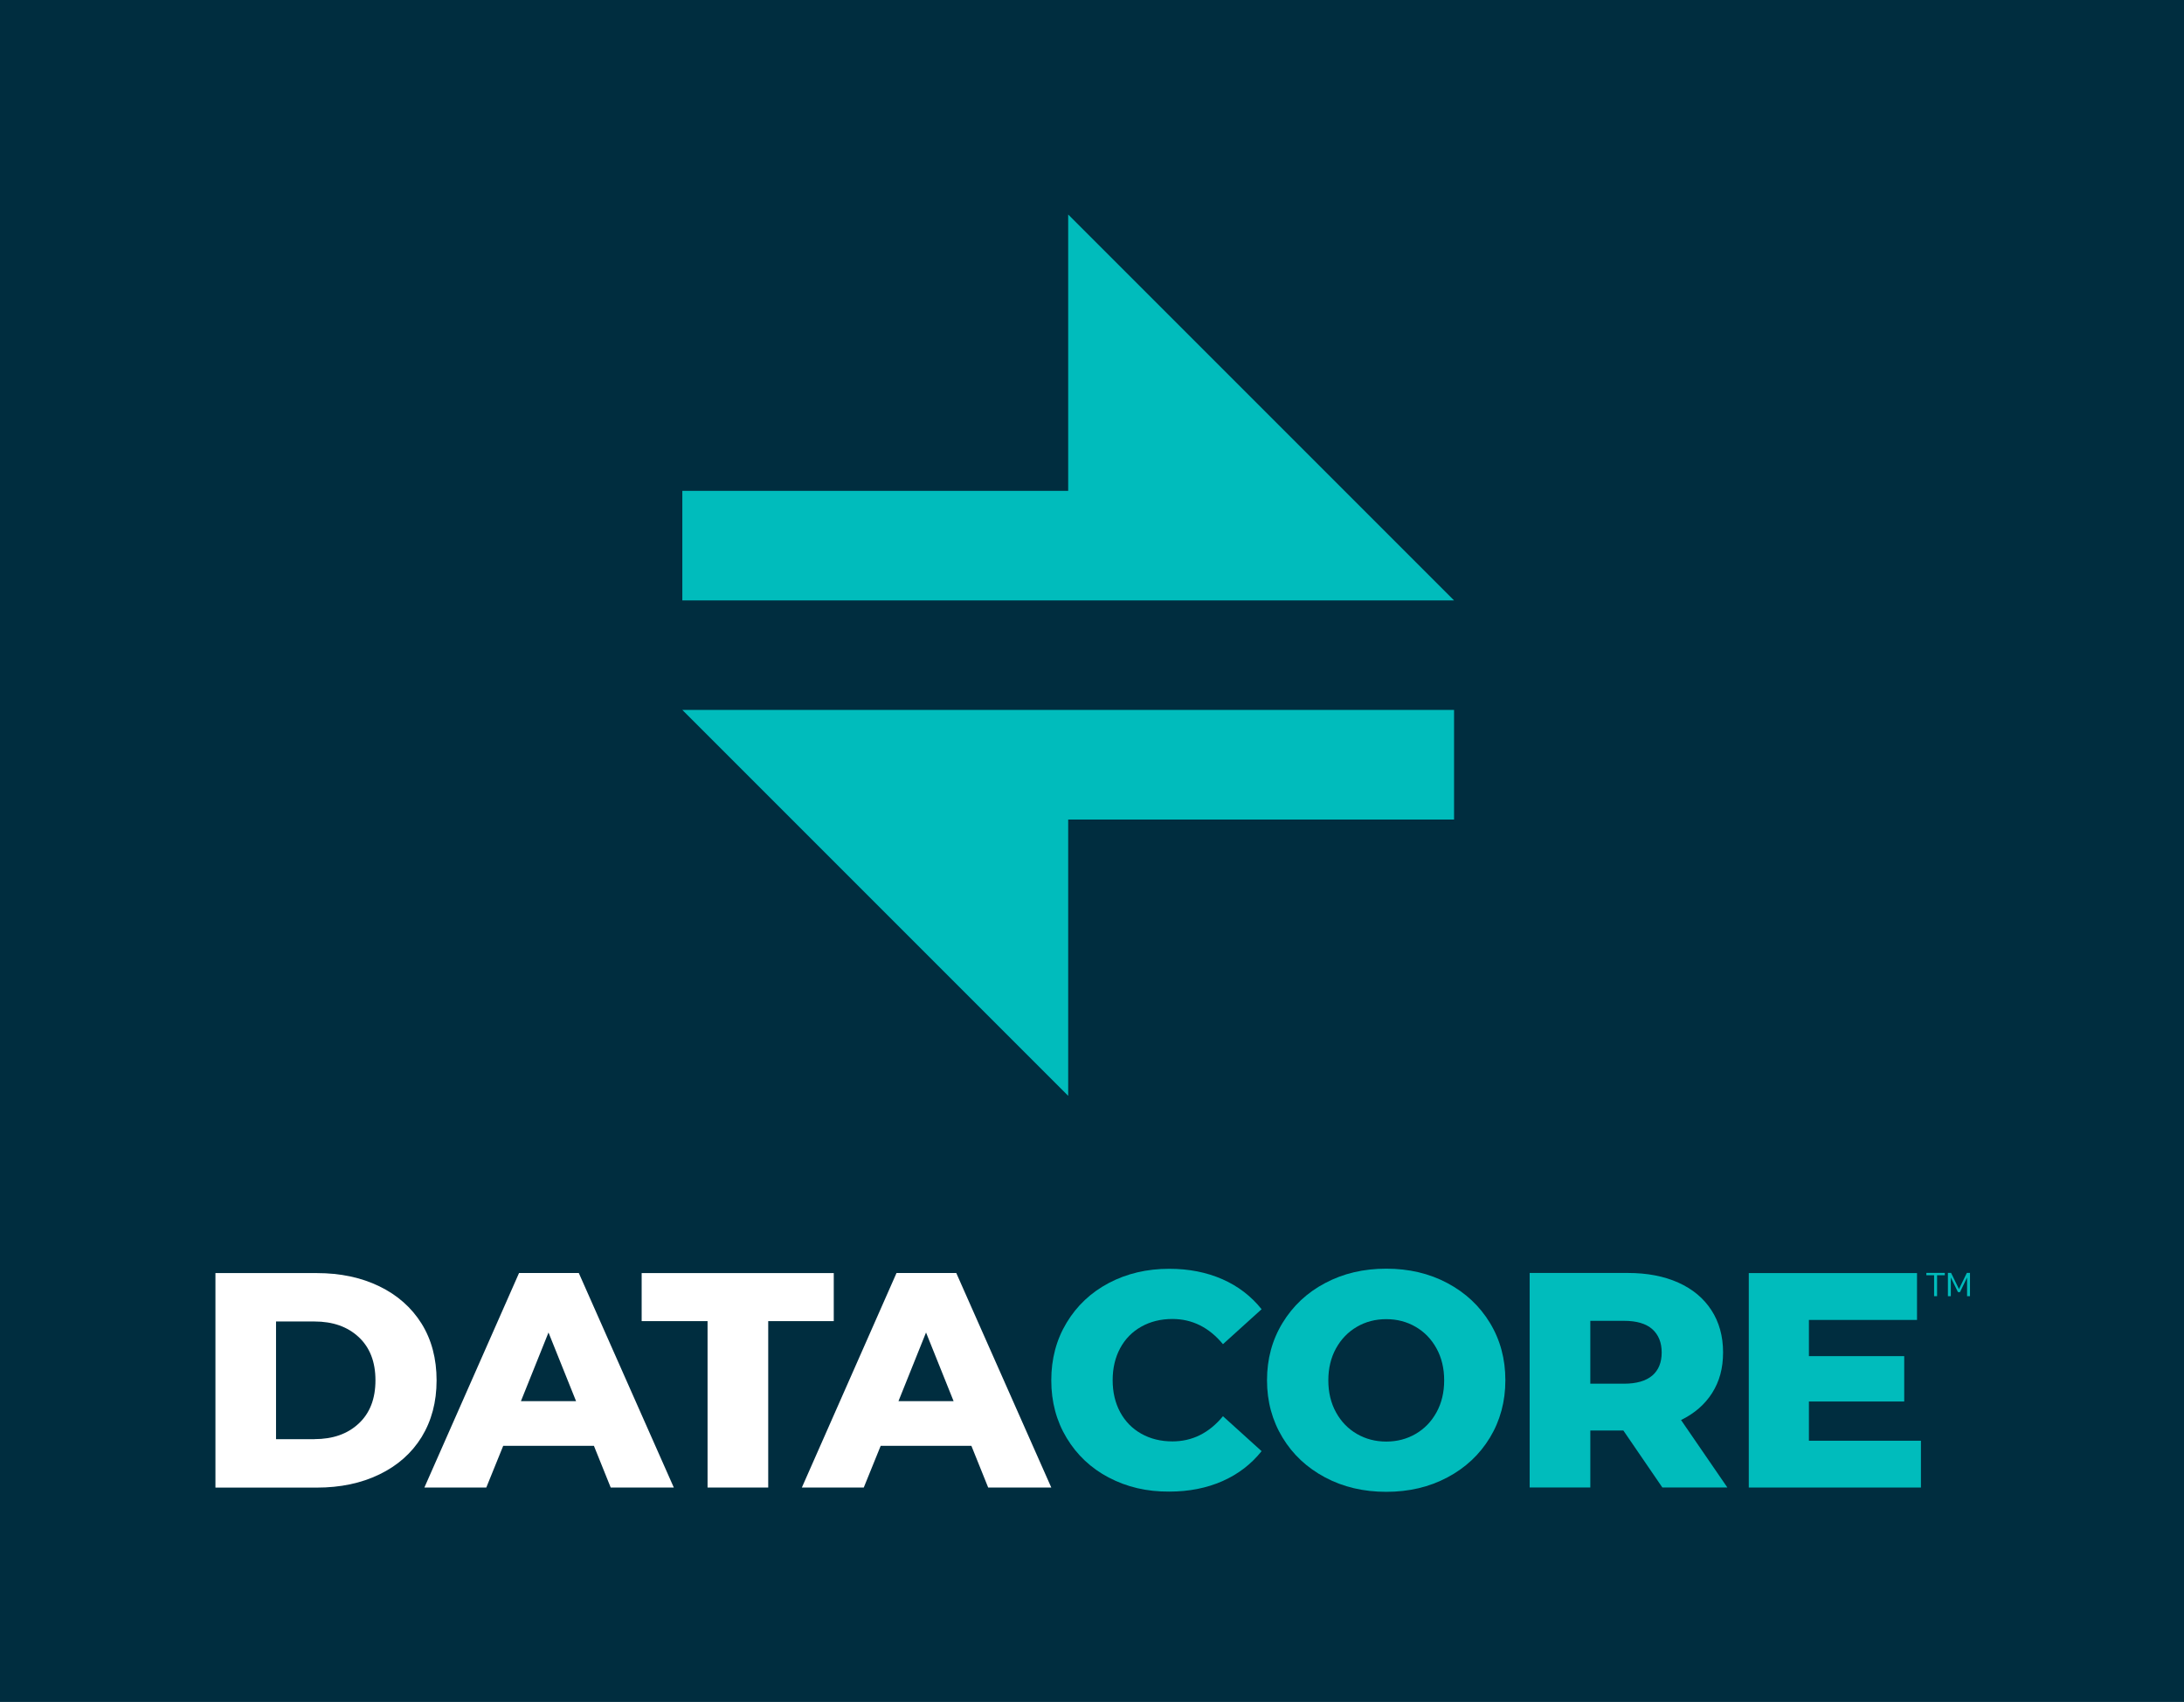 <?xml version="1.0" encoding="UTF-8"?>
<svg xmlns="http://www.w3.org/2000/svg" id="Layer_2" viewBox="0 0 366.88 285.86">
  <defs>
    <style>
      .cls-1 {
        fill: #fff;
      }

      .cls-2 {
        fill: #002d3f;
      }

      .cls-3 {
        fill: #00bcbc;
      }
    </style>
  </defs>
  <g id="logos">
    <rect class="cls-2" width="366.88" height="285.86"></rect>
    <g>
      <path class="cls-1" d="M36.19,213.83h17.03c3.94,0,7.45.74,10.5,2.22s5.41,3.57,7.1,6.27c1.68,2.71,2.52,5.89,2.52,9.53s-.85,6.8-2.52,9.53c-1.68,2.71-4.05,4.8-7.1,6.27-3.05,1.48-6.56,2.21-10.5,2.21h-17.03v-36.03ZM52.82,241.72c3.09,0,5.57-.87,7.44-2.62,1.88-1.75,2.81-4.17,2.81-7.26s-.93-5.5-2.81-7.26c-1.88-1.75-4.36-2.62-7.44-2.62h-6.45v19.77h6.45Z"></path>
      <path class="cls-1" d="M99.77,242.85h-15.24l-2.84,7h-10.4l15.9-36.03h10.04l15.96,36.03h-10.6l-2.82-7ZM96.77,235.34l-4.63-11.53-4.63,11.53h9.25Z"></path>
      <polygon class="cls-1" points="118.86 221.9 107.79 221.9 107.79 213.83 140.06 213.83 140.06 221.9 129.05 221.9 129.05 249.85 118.86 249.85 118.86 221.9"></polygon>
      <path class="cls-1" d="M163.18,242.85h-15.24l-2.84,7h-10.4l15.9-36.03h10.04l15.96,36.03h-10.6l-2.82-7ZM160.19,235.34l-4.63-11.53-4.63,11.53h9.25Z"></path>
      <path class="cls-3" d="M186.26,248.18c-3.01-1.59-5.36-3.81-7.08-6.66-1.72-2.85-2.58-6.07-2.58-9.68s.86-6.83,2.58-9.68c1.72-2.85,4.07-5.07,7.08-6.66,3.01-1.59,6.39-2.39,10.17-2.39,3.29,0,6.26.59,8.91,1.75,2.64,1.16,4.84,2.85,6.59,5.04l-6.49,5.87c-2.33-2.81-5.16-4.23-8.49-4.23-1.96,0-3.7.43-5.23,1.29-1.53.86-2.71,2.06-3.55,3.62-.84,1.56-1.26,3.35-1.26,5.37s.42,3.81,1.26,5.37c.85,1.56,2.02,2.76,3.55,3.62,1.53.86,3.27,1.29,5.23,1.29,3.32,0,6.16-1.4,8.49-4.23l6.49,5.87c-1.75,2.19-3.95,3.88-6.59,5.04-2.64,1.16-5.61,1.75-8.91,1.75-3.78.03-7.16-.77-10.17-2.36"></path>
      <path class="cls-3" d="M222.6,248.15c-3.04-1.62-5.43-3.84-7.15-6.69-1.73-2.85-2.61-6.06-2.61-9.63s.87-6.78,2.61-9.63,4.11-5.09,7.15-6.69c3.04-1.62,6.46-2.42,10.27-2.42s7.23.8,10.27,2.42c3.04,1.62,5.42,3.84,7.15,6.69,1.73,2.85,2.59,6.06,2.59,9.63s-.87,6.78-2.59,9.63c-1.73,2.85-4.11,5.08-7.15,6.69-3.04,1.62-6.46,2.42-10.27,2.42s-7.23-.8-10.27-2.42M237.81,240.84c1.48-.86,2.64-2.06,3.5-3.62.86-1.56,1.29-3.35,1.29-5.37s-.43-3.81-1.29-5.37c-.86-1.56-2.02-2.76-3.5-3.62-1.48-.86-3.12-1.29-4.94-1.29s-3.47.43-4.94,1.29c-1.47.86-2.64,2.06-3.5,3.62-.86,1.56-1.29,3.35-1.29,5.37s.43,3.81,1.29,5.37c.86,1.56,2.02,2.76,3.5,3.62,1.48.86,3.12,1.29,4.94,1.29s3.46-.43,4.94-1.29"></path>
      <path class="cls-3" d="M272.71,240.27h-5.56v9.57h-10.19v-36.03h16.47c3.27,0,6.09.54,8.5,1.62,2.41,1.08,4.25,2.62,5.56,4.63,1.3,2,1.96,4.37,1.96,7.08s-.61,4.88-1.83,6.82c-1.22,1.93-2.97,3.45-5.23,4.55l7.78,11.33h-10.92l-6.55-9.57ZM277.55,223.24c-1.06-.93-2.64-1.39-4.74-1.39h-5.66v10.56h5.66c2.09,0,3.67-.46,4.74-1.36,1.06-.9,1.59-2.21,1.59-3.88s-.53-2.99-1.59-3.93"></path>
      <polygon class="cls-3" points="322.69 241.97 322.69 249.85 293.77 249.85 293.77 213.83 322.03 213.83 322.03 221.7 303.87 221.7 303.87 227.78 319.88 227.78 319.88 235.4 303.87 235.4 303.87 241.99 322.69 241.99 322.69 241.97"></polygon>
      <polygon class="cls-3" points="325.4 217.71 324.9 217.71 324.9 214.19 323.6 214.19 323.6 213.8 326.7 213.8 326.7 214.19 325.4 214.19 325.4 217.71"></polygon>
      <polygon class="cls-3" points="327.71 214.57 327.71 217.71 327.22 217.71 327.22 213.8 327.75 213.8 329.08 216.51 330.4 213.8 330.93 213.8 330.93 217.71 330.44 217.71 330.44 214.57 329.25 217.03 328.91 217.03 327.71 214.57"></polygon>
      <g>
        <polygon class="cls-3" points="114.62 100.85 114.62 82.45 179.44 82.45 179.44 36.03 244.26 100.85 114.62 100.85"></polygon>
        <polygon class="cls-3" points="114.62 119.24 179.44 184.06 179.44 137.65 244.26 137.65 244.26 119.24 114.62 119.24"></polygon>
      </g>
    </g>
  </g>
</svg>
